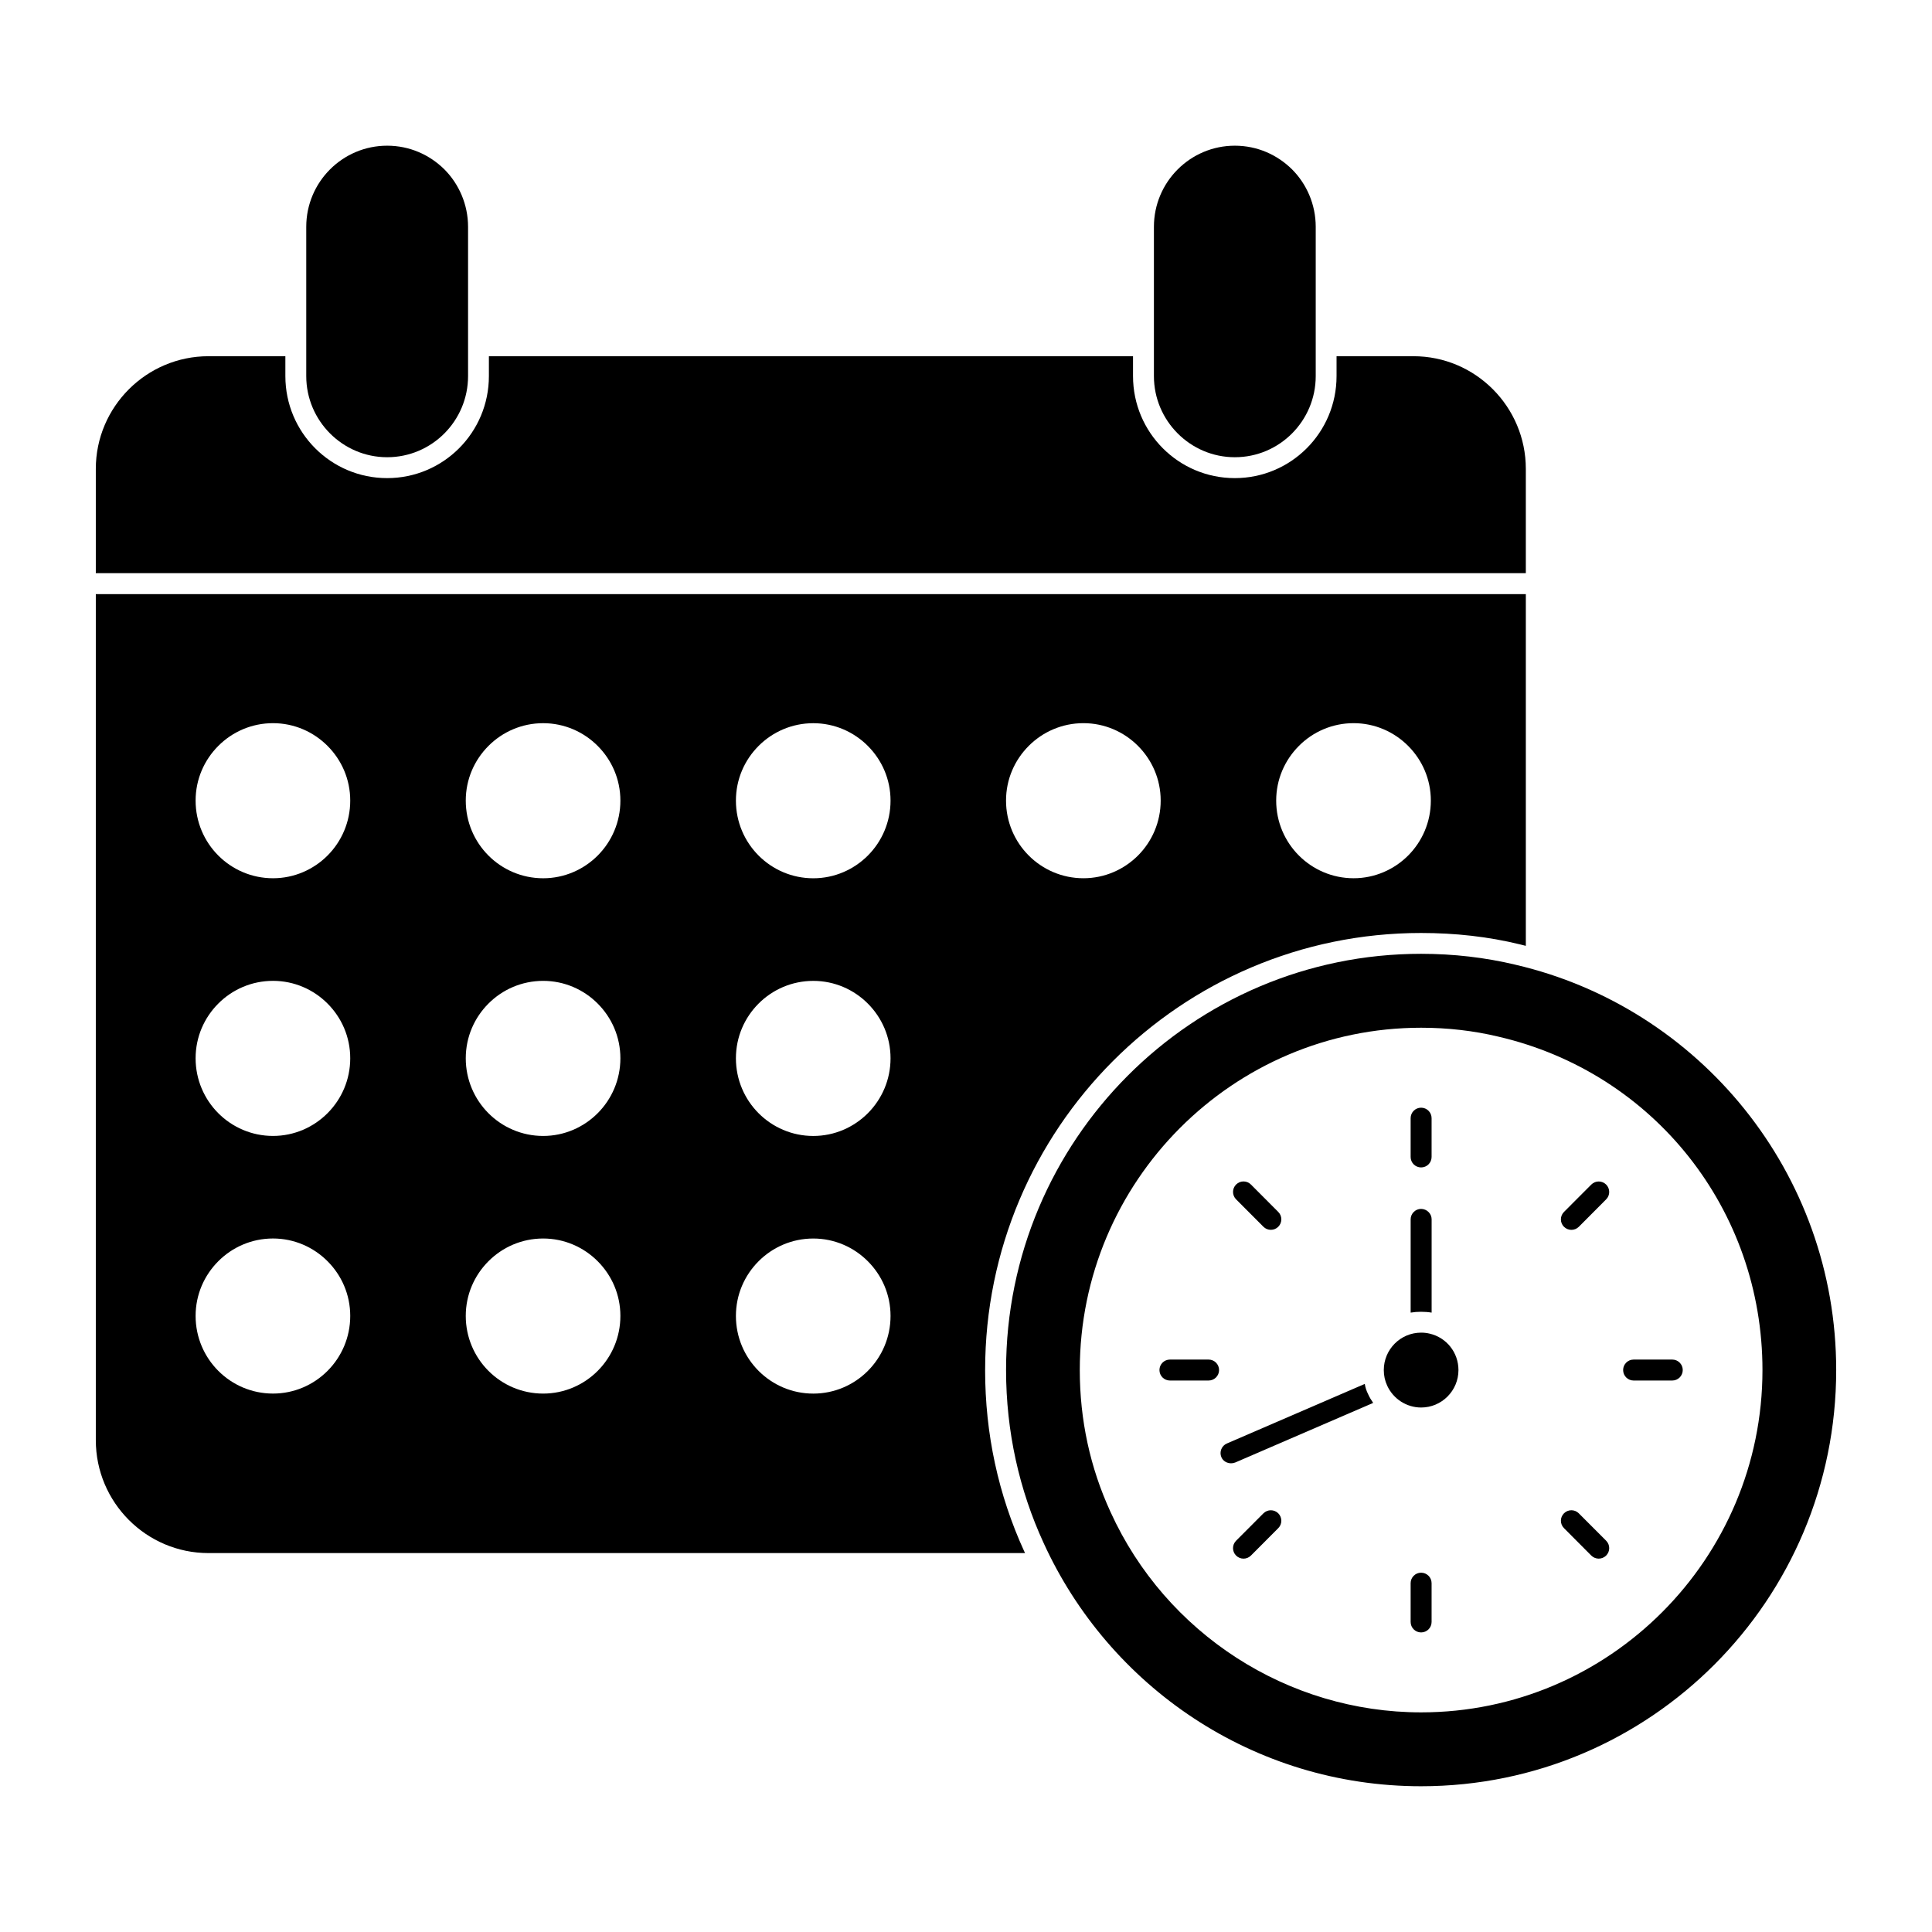 <?xml version="1.0" encoding="UTF-8"?>
<!-- Uploaded to: ICON Repo, www.iconrepo.com, Generator: ICON Repo Mixer Tools -->
<svg fill="#000000" width="800px" height="800px" version="1.1" viewBox="144 144 512 512" xmlns="http://www.w3.org/2000/svg">
 <g>
  <path d="m548.36 268.26c0-16.449-13.336-29.859-29.785-29.859h-20.375v5.262c0 14.965-12.078 27.043-26.969 27.043s-26.969-12.078-26.969-27.043v-5.262h-170.7v5.262c0 14.965-12.078 27.043-26.969 27.043s-26.969-12.078-26.969-27.043v-5.262h-20.375c-16.449 0-29.859 13.41-29.859 29.859v27.629h378.97z"/>
  <path d="m405.07 507.05c0-63.863 51.789-115.8 115.51-115.8 9.039 0 17.855 0.965 26.301 3.039 0.52 0.148 0.965 0.223 1.48 0.371v-93.211h-378.97v224.2c0 16.523 13.41 29.934 29.859 29.934h216.41c-0.074-0.148-0.148-0.297-0.223-0.445-6.887-15.039-10.371-31.191-10.371-48.082m83.152-165.38c3.703-3.727 8.84-6.031 14.508-6.031 5.609 0 10.742 2.305 14.453 6.031 3.711 3.719 6.008 8.816 6.008 14.492 0 5.684-2.297 10.832-6.008 14.551-3.711 3.719-8.848 6.023-14.453 6.023-11.336 0-20.523-9.211-20.523-20.574 0-5.676 2.305-10.773 6.016-14.492m-71.602 0c3.711-3.727 8.848-6.031 14.508-6.031 5.625 0 10.75 2.305 14.461 6.031 3.711 3.719 6.008 8.816 6.008 14.492 0 5.684-2.297 10.832-6.008 14.551-3.711 3.719-8.84 6.023-14.461 6.023-11.328 0-20.516-9.211-20.516-20.574 0-5.676 2.297-10.773 6.008-14.492m-185.81 165.61c-3.711 3.727-8.84 6.023-14.453 6.023-11.336 0-20.516-9.211-20.516-20.574 0-5.676 2.297-10.773 6.008-14.492 3.711-3.727 8.84-6.031 14.508-6.031 5.617 0 10.742 2.305 14.453 6.031 3.711 3.719 6.008 8.816 6.008 14.492 0 5.684-2.297 10.832-6.008 14.551m0-68.285c-3.711 3.727-8.84 6.031-14.453 6.031-11.336 0-20.516-9.211-20.516-20.574 0-5.684 2.297-10.781 6.008-14.5 3.711-3.727 8.84-6.023 14.508-6.023 5.617 0 10.742 2.297 14.453 6.023 3.711 3.719 6.008 8.816 6.008 14.5 0 5.68-2.297 10.82-6.008 14.543m0-68.281c-3.711 3.719-8.84 6.023-14.453 6.023-11.336 0-20.516-9.211-20.516-20.574 0-5.676 2.297-10.773 6.008-14.492 3.711-3.727 8.84-6.031 14.508-6.031 5.617 0 10.742 2.305 14.453 6.031 3.711 3.719 6.008 8.816 6.008 14.492 0 5.68-2.297 10.832-6.008 14.551m71.594 136.57c-3.711 3.727-8.84 6.023-14.453 6.023-11.336 0-20.516-9.211-20.516-20.574 0-5.676 2.297-10.773 6.008-14.492 3.711-3.727 8.84-6.031 14.508-6.031 5.617 0 10.742 2.305 14.453 6.031 3.711 3.719 6.008 8.816 6.008 14.492 0 5.684-2.297 10.832-6.008 14.551m0-68.285c-3.711 3.727-8.84 6.031-14.453 6.031-11.336 0-20.516-9.211-20.516-20.574 0-5.684 2.297-10.781 6.008-14.5 3.711-3.727 8.84-6.023 14.508-6.023 5.617 0 10.742 2.297 14.453 6.023 3.711 3.719 6.008 8.816 6.008 14.5 0 5.68-2.297 10.82-6.008 14.543m0-68.281c-3.711 3.719-8.84 6.023-14.453 6.023-11.336 0-20.516-9.211-20.516-20.574 0-5.676 2.297-10.773 6.008-14.492 3.711-3.727 8.84-6.031 14.508-6.031 5.617 0 10.742 2.305 14.453 6.031 3.711 3.719 6.008 8.816 6.008 14.492 0 5.68-2.297 10.832-6.008 14.551m71.594 136.57c-3.711 3.727-8.84 6.023-14.461 6.023-11.328 0-20.508-9.211-20.508-20.574 0-5.676 2.289-10.773 6-14.492 3.711-3.727 8.848-6.031 14.508-6.031 5.625 0 10.75 2.305 14.461 6.031 3.711 3.719 6.008 8.816 6.008 14.492 0 5.684-2.297 10.832-6.008 14.551m0-68.285c-3.711 3.727-8.84 6.031-14.461 6.031-11.328 0-20.508-9.211-20.508-20.574 0-5.684 2.289-10.781 6-14.5 3.711-3.727 8.848-6.023 14.508-6.023 5.625 0 10.75 2.297 14.461 6.023 3.711 3.719 6.008 8.816 6.008 14.5 0 5.68-2.297 10.82-6.008 14.543m0-68.281c-3.711 3.719-8.84 6.023-14.461 6.023-11.328 0-20.508-9.211-20.508-20.574 0-5.676 2.289-10.773 6-14.492 3.711-3.727 8.848-6.031 14.508-6.031 5.625 0 10.75 2.305 14.461 6.031 3.711 3.719 6.008 8.816 6.008 14.492 0 5.68-2.297 10.832-6.008 14.551"/>
  <path d="m246.6 265.17c11.863 0 21.441-9.66 21.441-21.5v-39.559c0-5.918-2.414-11.352-6.269-15.219-3.91-3.867-9.211-6.281-15.172-6.281-11.801 0-21.441 9.602-21.441 21.5v39.559c0 11.84 9.641 21.5 21.441 21.5"/>
  <path d="m471.24 265.17c11.867 0 21.441-9.66 21.441-21.5v-39.559c0-5.918-2.406-11.352-6.269-15.219-3.91-3.867-9.211-6.281-15.172-6.281-11.801 0-21.441 9.602-21.441 21.5v39.559c0 11.84 9.637 21.5 21.441 21.5"/>
  <path d="m545.62 399.66c-8.008-1.91-16.41-2.891-25.012-2.891-60.711 0-109.99 49.418-109.99 110.3 0 16.316 3.512 31.836 9.914 45.75 17.344 38.105 55.633 64.555 100.08 64.555 60.77 0 110-49.375 110-110.3-0.004-52.262-36.293-96.102-84.992-107.41m-25.012 198.13c-35.32 0-67.629-20.84-82.305-53.102-5.418-11.781-8.148-24.414-8.148-37.617 0-50.023 40.578-90.715 90.457-90.715 7.047 0 13.938 0.793 20.484 2.363 41.254 9.578 69.977 45.898 69.977 88.352-0.004 50.023-40.59 90.719-90.465 90.719"/>
  <path d="m522.85 497.42c-0.719-0.172-1.469-0.258-2.238-0.258-5.461 0-9.891 4.445-9.891 9.922 0 1.445 0.297 2.824 0.891 4.113 1.609 3.527 5.133 5.809 9.004 5.809 5.453 0 9.891-4.453 9.891-9.922-0.004-4.648-3.144-8.617-7.656-9.664"/>
  <path d="m520.61 453.38c1.535 0 2.777-1.246 2.777-2.777v-10.277c0-1.535-1.246-2.777-2.777-2.777-1.535 0-2.777 1.246-2.777 2.777v10.277c-0.004 1.535 1.242 2.777 2.777 2.777"/>
  <path d="m520.61 560.78c-1.535 0-2.777 1.246-2.777 2.777v10.277c0 1.535 1.246 2.777 2.777 2.777 1.535 0 2.777-1.246 2.777-2.777v-10.277c0-1.531-1.246-2.777-2.777-2.777"/>
  <path d="m565.71 457.92-7.246 7.262c-1.082 1.09-1.082 2.844 0.008 3.934 0.547 0.535 1.254 0.809 1.965 0.809 0.711 0 1.422-0.273 1.973-0.816l7.238-7.269c1.082-1.082 1.082-2.836-0.008-3.926-1.09-1.082-2.848-1.082-3.93 0.008"/>
  <path d="m478.82 545.05-7.246 7.262c-1.082 1.09-1.082 2.844 0.008 3.934 0.539 0.535 1.254 0.809 1.965 0.809 0.711 0 1.422-0.273 1.965-0.816l7.246-7.269c1.082-1.082 1.082-2.836-0.008-3.926-1.086-1.078-2.848-1.078-3.93 0.008"/>
  <path d="m587.17 504.3h-10.246c-1.535 0-2.777 1.246-2.777 2.777 0 1.535 1.246 2.777 2.777 2.777h10.246c1.535 0 2.777-1.246 2.777-2.777 0-1.535-1.242-2.777-2.777-2.777"/>
  <path d="m464.29 504.3h-10.246c-1.535 0-2.777 1.246-2.777 2.777 0 1.535 1.246 2.777 2.777 2.777h10.246c1.535 0 2.777-1.246 2.777-2.777 0-1.535-1.246-2.777-2.777-2.777"/>
  <path d="m562.4 545.05c-1.082-1.09-2.844-1.09-3.926-0.008-1.09 1.09-1.09 2.844-0.008 3.926l7.238 7.269c0.547 0.539 1.258 0.816 1.973 0.816 0.711 0 1.414-0.273 1.965-0.809 1.09-1.09 1.09-2.844 0.008-3.934z"/>
  <path d="m478.82 469.1c0.539 0.547 1.25 0.816 1.973 0.816 0.703 0 1.414-0.266 1.957-0.809 1.09-1.09 1.09-2.844 0.008-3.926l-7.246-7.269c-1.082-1.09-2.844-1.09-3.926-0.008-1.09 1.09-1.09 2.844-0.008 3.934z"/>
  <path d="m520.58 464.37c-1.48 0-2.742 1.258-2.742 2.742v24.746c0.891-0.148 1.777-0.223 2.742-0.223 0.961 0 1.926 0.074 2.816 0.223v-24.746c0-1.484-1.262-2.742-2.816-2.742"/>
  <path d="m505.68 510.75-36.527 15.781c-1.406 0.594-2.074 2.223-1.48 3.629 0.445 1.039 1.48 1.629 2.594 1.629 0.371 0 0.742-0.074 1.113-0.223l36.527-15.781c-0.52-0.742-0.965-1.48-1.332-2.297-0.449-0.887-0.746-1.777-0.895-2.738"/>
 </g>
</svg>